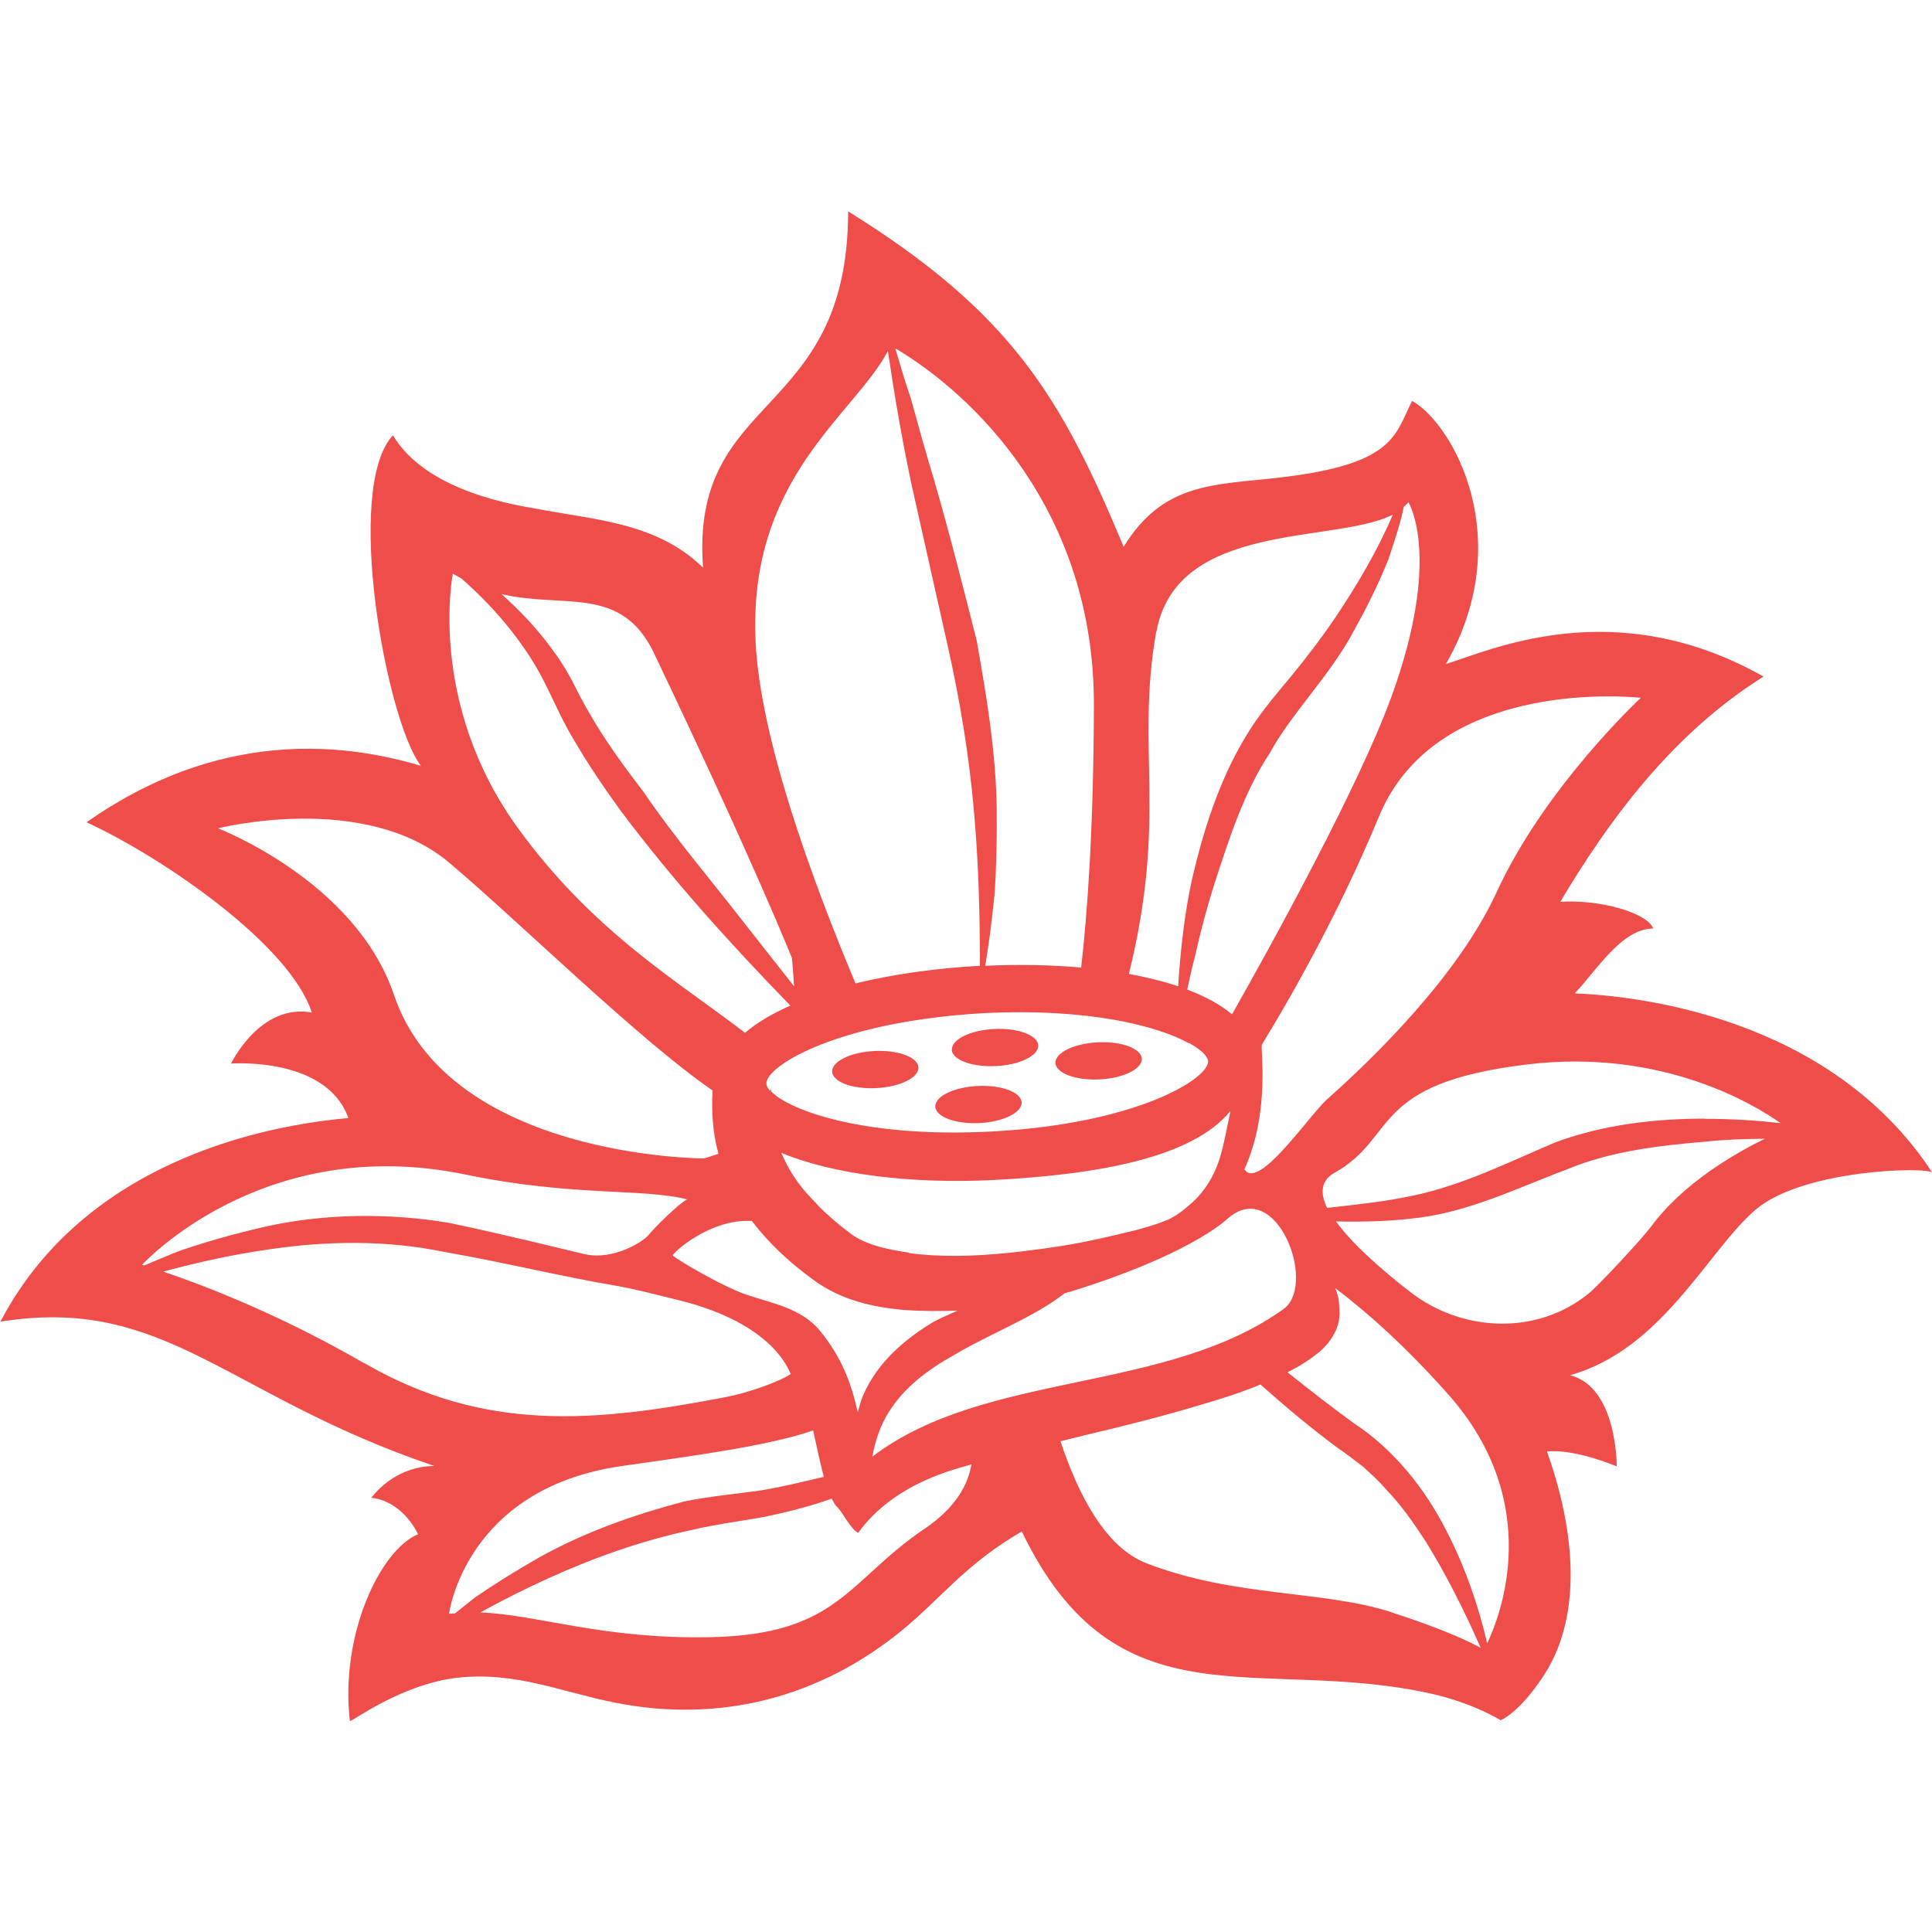<?xml version="1.0" encoding="UTF-8"?> <svg xmlns="http://www.w3.org/2000/svg" id="Layer_1" version="1.1" viewBox="0 0 1000 1000"><defs><style> .st0 { fill: #ef4d49; } </style></defs><path class="st0" d="M452.6,544c-12.3.6-22.1,5.4-21.9,10.7.3,5.3,10.5,9.1,22.8,8.5,12.3-.6,22.1-5.4,21.9-10.7-.3-5.3-10.5-9.1-22.8-8.5ZM815.2,514c10.7-11,24-33.4,40.5-33.4-3-8.1-27.5-15.2-48.1-13.8,24.1-40.6,57.2-86.6,105.2-116.6-77.3-43.7-141.7-13.4-164.4-6.5,37-64.5,3.9-124.1-17.5-136.2-9,17.8-9,32.8-68.7,39.7-33.5,3.9-60,2.2-80.6,35.8-32.5-78-58.4-121.2-142.6-173.6-.1,108.3-81.9,93.1-75.1,184.4-24.1-23.4-55.6-24.6-86.4-30.5-7.9-1.5-56.5-8.1-74.1-38-25.6,27.4-3.3,148.2,14.5,171.1-82.5-24.6-142.2,7.6-173.1,29.2,40.2,18.6,105.4,63.6,116.6,98.5-26.9-4.9-41.8,26.4-41.8,26.4,0,0,49.4-3.8,60.7,28.2-30,2.7-133.3,16.1-180.1,105.4,85.5-13.8,117,38.4,224.7,74.7-21.5.1-32.7,16.5-32.7,16.5,0,0,14.8.3,24.2,18.8-19.5,8.1-40.5,51.9-35.3,96.7.1,1.1,26.6-19.4,56.5-22.5,29.9-3,52.6,7.4,80.8,13,53.9,10.7,105.7-2.3,148.9-37.8,19.9-16.4,32.9-34.3,61.6-50.8,49.3,102.4,122.3,64.1,211.7,83.9,22.1,4.9,36.1,13.8,36.1,13.8,0,0,9.4-3.4,22.3-23.1,22.1-33.7,14.3-80.9,1.7-116,14.8-1.5,36.1,7.7,36.1,7.7,0,0,.4-41.1-24.2-47.2,47.7-13.2,71.4-64.5,96-85.6,24.6-21.1,89.5-22.4,91.6-19.2-53.4-81.6-154.8-91.6-184.7-92.8M849.4,361.1s-49.6,45.9-74.8,100.8c-19.8,43.1-63.7,85.8-87.6,107-9,7.9-35.8,47.9-42.9,36.3,13.7-30.2,8-62.9,9.1-64.6,13.4-21.9,39.2-66.4,60.6-118.1,30.4-73.5,135.6-61.3,135.6-61.3M729,260s17.7,28-8.9,100.9c-16.9,46.3-62.1,128.3-82.4,164.1-6-5-13.9-9.3-23.2-12.8,1.3-5.7,2.4-11.4,4-17.1,2.8-12.6,6.1-25,9.9-37.1,7.8-24,15.5-48.1,28.9-68.3,10.8-20.1,31.2-40,43.8-63.8,6.5-11.8,12.5-23.8,17.5-36.3,3-9.1,6.1-18,8-27.3.8-.8,1.7-1.4,2.3-2.3ZM470.6,648.4c-12.3-1.8-23.7-4.4-31.4-10.7-5.5-4.1-10.6-8.6-15.3-13.2-.5-.5-.9-1.1-1.4-1.6-3.4-3.5-6.7-7-9.4-10.8-3.6-4.9-6.4-10-8.7-15.4,27.5,11.5,68.7,16.1,109.3,14.1,54.8-2.8,103.6-11.6,123.2-35.8-4.1,19.1-5.1,31.3-16.9,44.6-1.6,1.7-3.4,3.3-5.2,4.8-2.8,2.4-5.7,4.6-8.8,6.2-1.6.9-3.5,1.5-5.3,2.2-3.7,1.4-7.8,2.5-12.3,3.8-13.1,3.2-26.2,6.3-39.5,8.4-26.4,4-53.6,6.9-78.5,3.6M495.6,678.4c-4.1,1.9-8.2,3.5-12.4,5.8-14.1,8.4-29.1,20.7-36.5,38.2-1.3,2.8-1.9,5.7-2.7,8.6-3.6-15.5-8.2-28.2-19.6-42.2-9.5-11.6-24.7-14.2-37.2-18.4-12.9-4.1-38-19.2-38.9-20.5-.5-1.3,19.6-19.4,40.9-17.9,9.3,12.2,20.4,22.2,31.9,30.5,14.6,10.8,31.5,14.1,46.4,15.5,9.7.7,19,.7,28.2.4M598.5,327.3c10.2-58,92.6-45.7,122.4-60.9-7.9,18.6-18.3,36.1-29.5,52.9-7.3,10.8-15.2,21.1-23.5,31.2-8.3,9.9-16.9,20.1-23.6,31.5-13.5,22.7-21.5,48-27.4,73.5-3.9,18.1-5.9,36.5-7.1,55-7.7-2.6-16.3-4.7-25.5-6.4,20.1-81.2,3.5-116.6,14.1-176.8M615.4,539.8c3.9,2.2,6.6,4.2,8.2,6.1.9,1.2,1.7,2.3,1.7,3.3.5,9.2-37.4,32.7-112.8,36.5-64.9,3.3-103.4-10.8-113.2-20.6,0,0,0,0-.1,0,0-.5-.1-1,0-1.4v-.9c0,.4,0,.8-.2,1.2,0,.3-.2.5-.3.7-1.3-1.4-2-2.7-2-3.8-.4-7.8,27-25.7,81.1-33.4,9.8-1.4,20.1-2.5,31.6-3.1,54.3-2.7,90,6.7,106,15.6ZM566.2,365.3c-.2,63.4-3.3,106.7-6.6,135.5-15.9-1.4-32.8-1.7-49.7-.9,2.2-12.3,3.6-24.8,4.9-37.3,1-14.6,1.2-29.2,1.1-43.9-.4-29.4-5.3-58.6-10.4-87.3-7.2-28.3-14.2-56.1-22.2-83.6-4.2-13.7-8-27.5-11.8-41.4-3-8.6-5.5-17.4-8.1-26.1,39.6,23.4,103.1,83.2,102.8,184.9M459.6,181.9c3.4,22.9,7.3,45.7,12.1,68.4l18.9,84.3c6.3,28.1,11,56.5,13.5,85.1,2.4,26.7,3.1,53.4,3.1,80.2-22.4,1.2-44.6,4.3-64.4,9.1-22.7-54.1-49.3-126.9-51.7-176.7-4.1-85.1,51.1-117.6,68.4-150.5M338.7,338.5c52.3,109.7,71.2,157.4,71.2,157.4,0,0,.6,6.3,1.1,14.6l-25.1-31.9c-17.8-23-36.7-45-52.8-68.7-8.7-11.3-17.1-22.8-24.5-34.8-3.6-6-7.1-12-10.2-18.2-3.2-6.7-7.4-13.8-12-20-7.9-11-17-20.6-26.8-29.4,32.8,7.7,62-5,79.1,30.9M234.3,296.8c1.5,1,3,1.7,4.5,2.6,14.5,12.7,27.4,27.3,37.5,43.8,7.6,12.3,12.6,26.3,20.3,39,7.4,12.8,15.6,24.9,24.2,36.8,26.9,36,57,69.3,88.3,101.5-9.3,4.1-17.3,8.8-23.5,14.1-33.8-26.2-78.1-51.7-117.4-105.8-47.3-65.1-33.8-131.9-33.8-131.9M112.6,428.8s75.8-19.4,119.9,17.7c35.7,30.1,98.3,91.8,136.3,117.9-.4,6.9-.2,14,.7,21,.5,4,1.3,7.9,2.4,11.8-4.4,1.5-7.5,2.4-7.5,2.4,0,0-131.9,0-160.5-84.7-20-59.1-91.2-86.2-91.2-86.2M73.5,654.7s62.3-68.5,167.2-46.8c56,11.6,91.6,7,115,12.9-4,1.8-17,14.6-20.5,19-2.7,2.9-17.8,12.8-32.8,9.3s-39.3-9.7-69.8-16.1c-31.2-5.3-64.8-4.9-95.2,1.9-15.4,3.5-30.4,7.7-45.2,12.8-5.9,2.4-11.8,4.9-17.6,7.3-.6-.2-1.1-.3-1.1-.3M188.5,705.6c-45.5-26.3-85.5-41.2-104-47.4,18-4.9,36.2-8.9,54.6-11.5,30.2-4.5,60.9-4.9,90.9,1.3,30.1,5.2,59.8,12.6,90,17.7,8.4,1.5,17.3,3.8,30.7,7.1,50.7,12.4,57.8,37.4,58.6,38.4-7.4,4.7-23.1,9.9-33.5,11.9-67.6,13-124.8,18.6-187.3-17.6M245.4,827.2c-3.3,2.6-6.6,5.3-9.9,7.9-1,.1-2.1,0-3.1.2,0,0,8.3-65,89.6-76.5,45.1-6.4,76.8-10.9,98.9-18.4,1.6,7.4,3.3,15.5,5.5,24-11,2.6-21.8,5.3-33,7.1-11.8,1.7-25.7,2.9-39,5.6-26.3,6.9-51.7,15.9-75.1,28.9-11.6,6.6-22.9,13.6-33.8,21.1M478.5,791.3c-39.8,27-44.5,54.7-110.6,56.1-55.7,1.2-89.7-11.7-119.3-12.8,11.6-6.4,23.4-12.3,35.5-17.8,23.6-10.7,48.2-19.4,73.5-24.8,12.6-3,25.4-4.6,38.3-6.9,11.7-2.5,23.3-5.4,34.6-9.4.8,1.4,1.4,2.9,2.6,4.1,3.3,3.1,6.9,11.5,11.1,13.6,18.6-25.8,50.1-32.9,58.6-35.4-1.7,10.2-7.8,22.1-24.2,33.3M451.5,754c1.5-8.2,4.1-16.2,8.6-23.2,7.8-12.6,20.1-21.8,33.1-29.1,12.9-7.7,26.8-13.7,40.2-21,6.1-3.3,12.2-7.1,17.8-11.4.9-.3,1.8-.4,2.7-.7,60.5-18.7,79.7-36.1,81.8-38.1,24.7-21.1,45.6,32.7,29.4,46.5-60.9,44.5-155.2,32.3-213.6,77M720,834.4c-35.5-11.4-81.1-7.6-126.7-25.3-21.4-8.3-35.4-36-44.4-63.1,4.5-1.1,8.9-2.2,13.3-3.3,19.6-4.6,39.4-9.6,59.4-15.6,10-2.9,20.1-6.1,30.1-10.2.2-.1.4-.2.7-.3,12.7,11.3,25.7,22.2,39.5,32.5,5.5,3.7,9.5,6.9,13.8,10.2,4,3.7,8.1,7.3,11.7,11.6,7.8,8,14.3,17.4,20.7,27.2,10.5,17,19.8,35.5,28.3,54.8-4.4-2.4-18-9.3-46.3-18.4M769.8,850.7c-4.7-20.2-11.6-39.9-21.1-58.3-11.1-21.9-27.2-42.1-47.9-55.7-11.7-8.5-23.1-17.4-34.4-26.4,5.4-2.7,11-6,16.9-10.9,2.8-2.5,5.9-5.9,8.3-11.1,2.6-6.6,1.6-10.3,1.4-14.5-.2-2.6-1-4.8-1.9-7.1,16.1,12.2,36.1,29.8,58.4,54.9,50.2,56.5,26.9,115.2,20.2,129.1M854.3,635.2c-4.2,5.8-26.8,30.1-32,34.3-26.6,21.7-65.3,20.2-92.4-.8-14.6-11.3-29.9-24.7-38.4-36.5,14,.3,28.1,0,42.8-1.9,27.3-3.4,53.6-16.5,76.2-24.8,22.1-9.4,47.2-12.5,72.4-14.6,10.1-1.1,20.3-1.4,30.6-1.5-15.5,7.6-42.6,23.1-59.2,45.9M882.7,579c-26.2,0-52.9,3.1-77.7,12.3-24.3,10.3-47.7,22.1-73.4,27.5-14.7,3.2-29.7,4.7-44.7,6.4-3.7-7.7-3.3-14.2,3.9-18.2,32.9-18.4,17.7-46.3,100.1-56.1,69.9-8.3,117.7,21.2,130.7,30.4-12.9-1.4-25.9-2.2-38.9-2.2ZM506,562.1c-12.3.6-22.1,5.4-21.9,10.7.3,5.3,10.5,9.1,22.8,8.5,12.3-.6,22.1-5.4,21.9-10.7-.3-5.3-10.5-9.1-22.8-8.5ZM492.6,543.3c.3,5.3,10.5,9.1,22.9,8.5,12.3-.6,22.1-5.4,21.9-10.7-.3-5.3-10.5-9.1-22.8-8.5-12.3.6-22.1,5.4-21.9,10.7ZM569.1,558.7c12.3-.6,22.1-5.4,21.9-10.7-.3-5.3-10.5-9.1-22.8-8.5-12.3.6-22.1,5.4-21.9,10.7.3,5.3,10.5,9.1,22.8,8.5Z"></path></svg> 